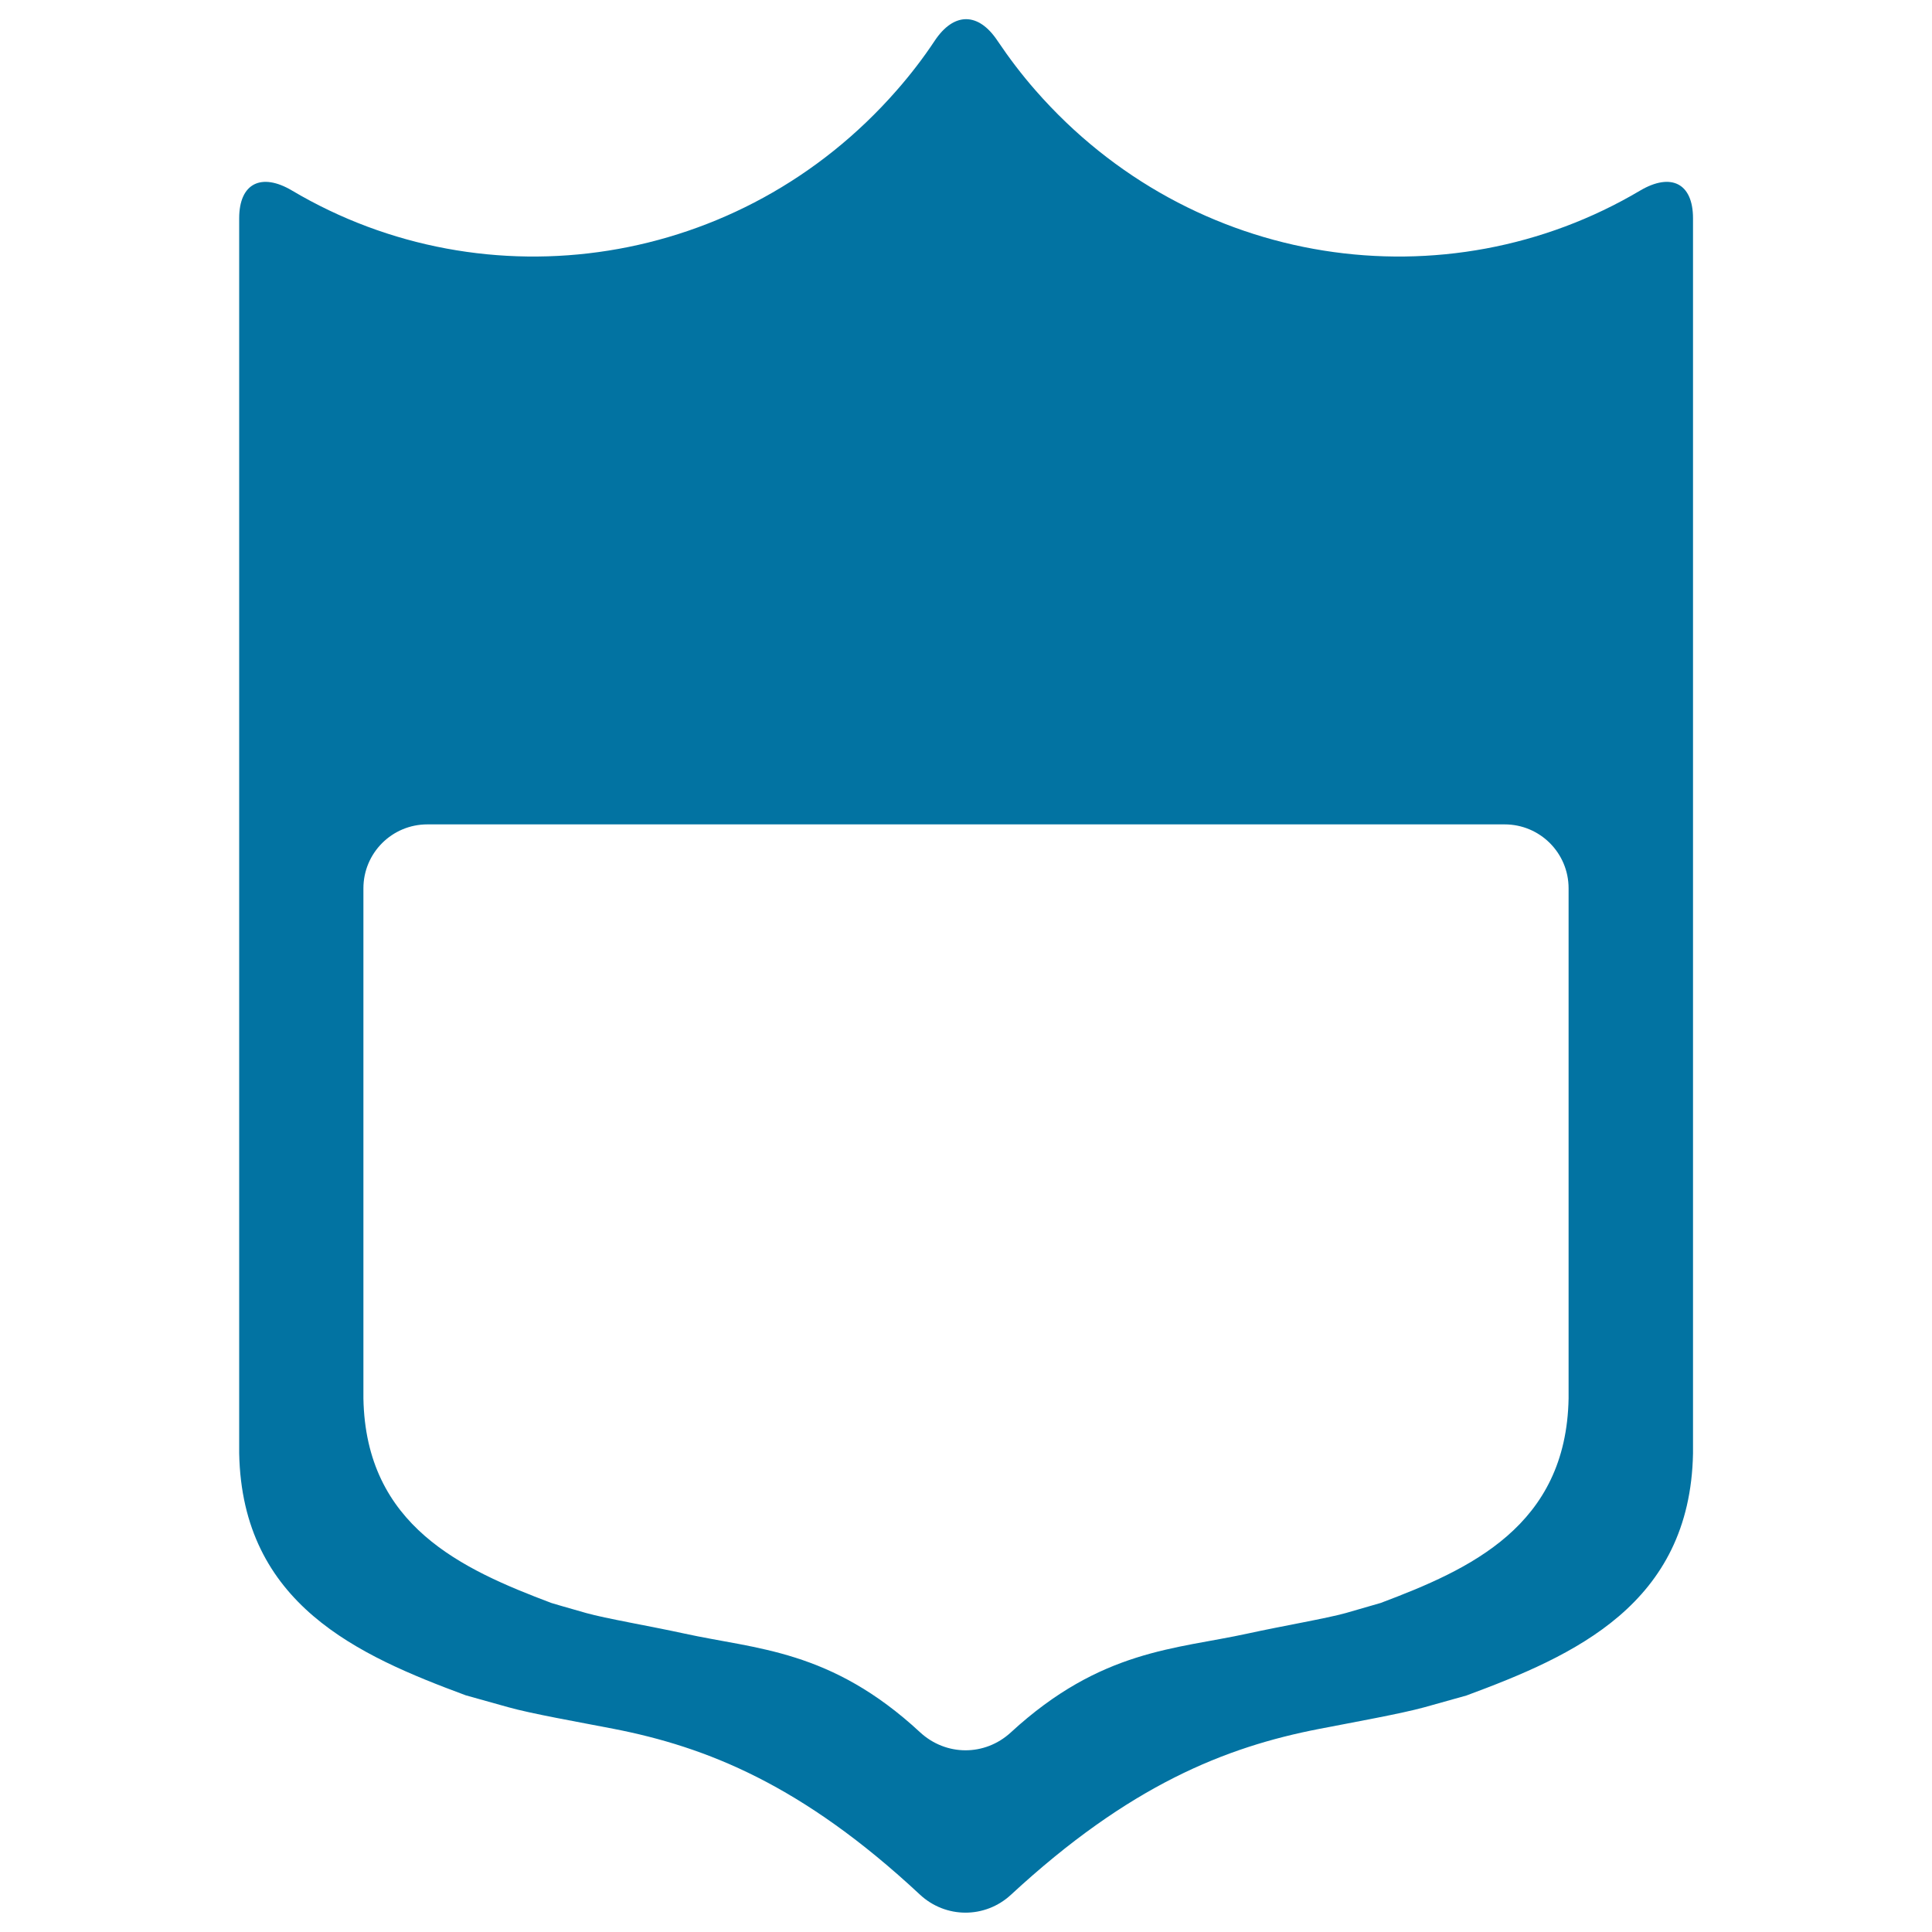 <svg xmlns="http://www.w3.org/2000/svg" viewBox="0 0 1000 1000" style="fill:#0273a2">
<title>Rugby Two Color Badge SVG icon</title>
<g><g><path d="M241.1,877.5c0,0,9.7,2.7,21.8,6.1c12,3.4,36.5,7.7,54.5,11.2c48.4,9.4,97.9,29.1,158.7,85.8c13.4,12.5,33.8,12.5,47.2,0.1c61.3-56.7,111-76.4,159.4-85.8c18-3.5,42.5-7.9,54.5-11.2l21.8-6.1c55.6-20.6,115.8-47.1,117.3-125.3V113c0-18.3-11.5-23.7-27.3-14.4c-100.5,59.6-232.2,40.6-313-51.8c-7.2-8.2-13.7-16.8-19.7-25.7c-9.9-14.9-22.6-14.9-32.5,0c-5.9,8.9-12.5,17.5-19.7,25.7c-80.8,92.4-212.5,111.4-313,51.8c-15.7-9.3-27.3-3.9-27.3,14.4v639.2C125.3,830.4,185.5,856.9,241.1,877.5z M188.1,459.8c0-18.3,14.8-33.1,33.1-33.1h557.6c18.3,0,33.1,14.8,33.1,33.1v264c-1.2,66.1-51.1,88.5-97.3,105.9l-18,5.2c-10,2.8-32.9,6.7-50.7,10.6c-37.4,8.2-76,8.2-122.7,51.2c-13.5,12.4-33.6,12.3-47-0.1c-46.3-42.9-84.8-42.9-122.1-51.1c-17.9-3.9-40.8-7.8-50.7-10.6c-10-2.8-18-5.2-18-5.2c-46.1-17.4-96.1-39.8-97.3-105.9L188.1,459.8L188.1,459.8z"/></g></g>
</svg>